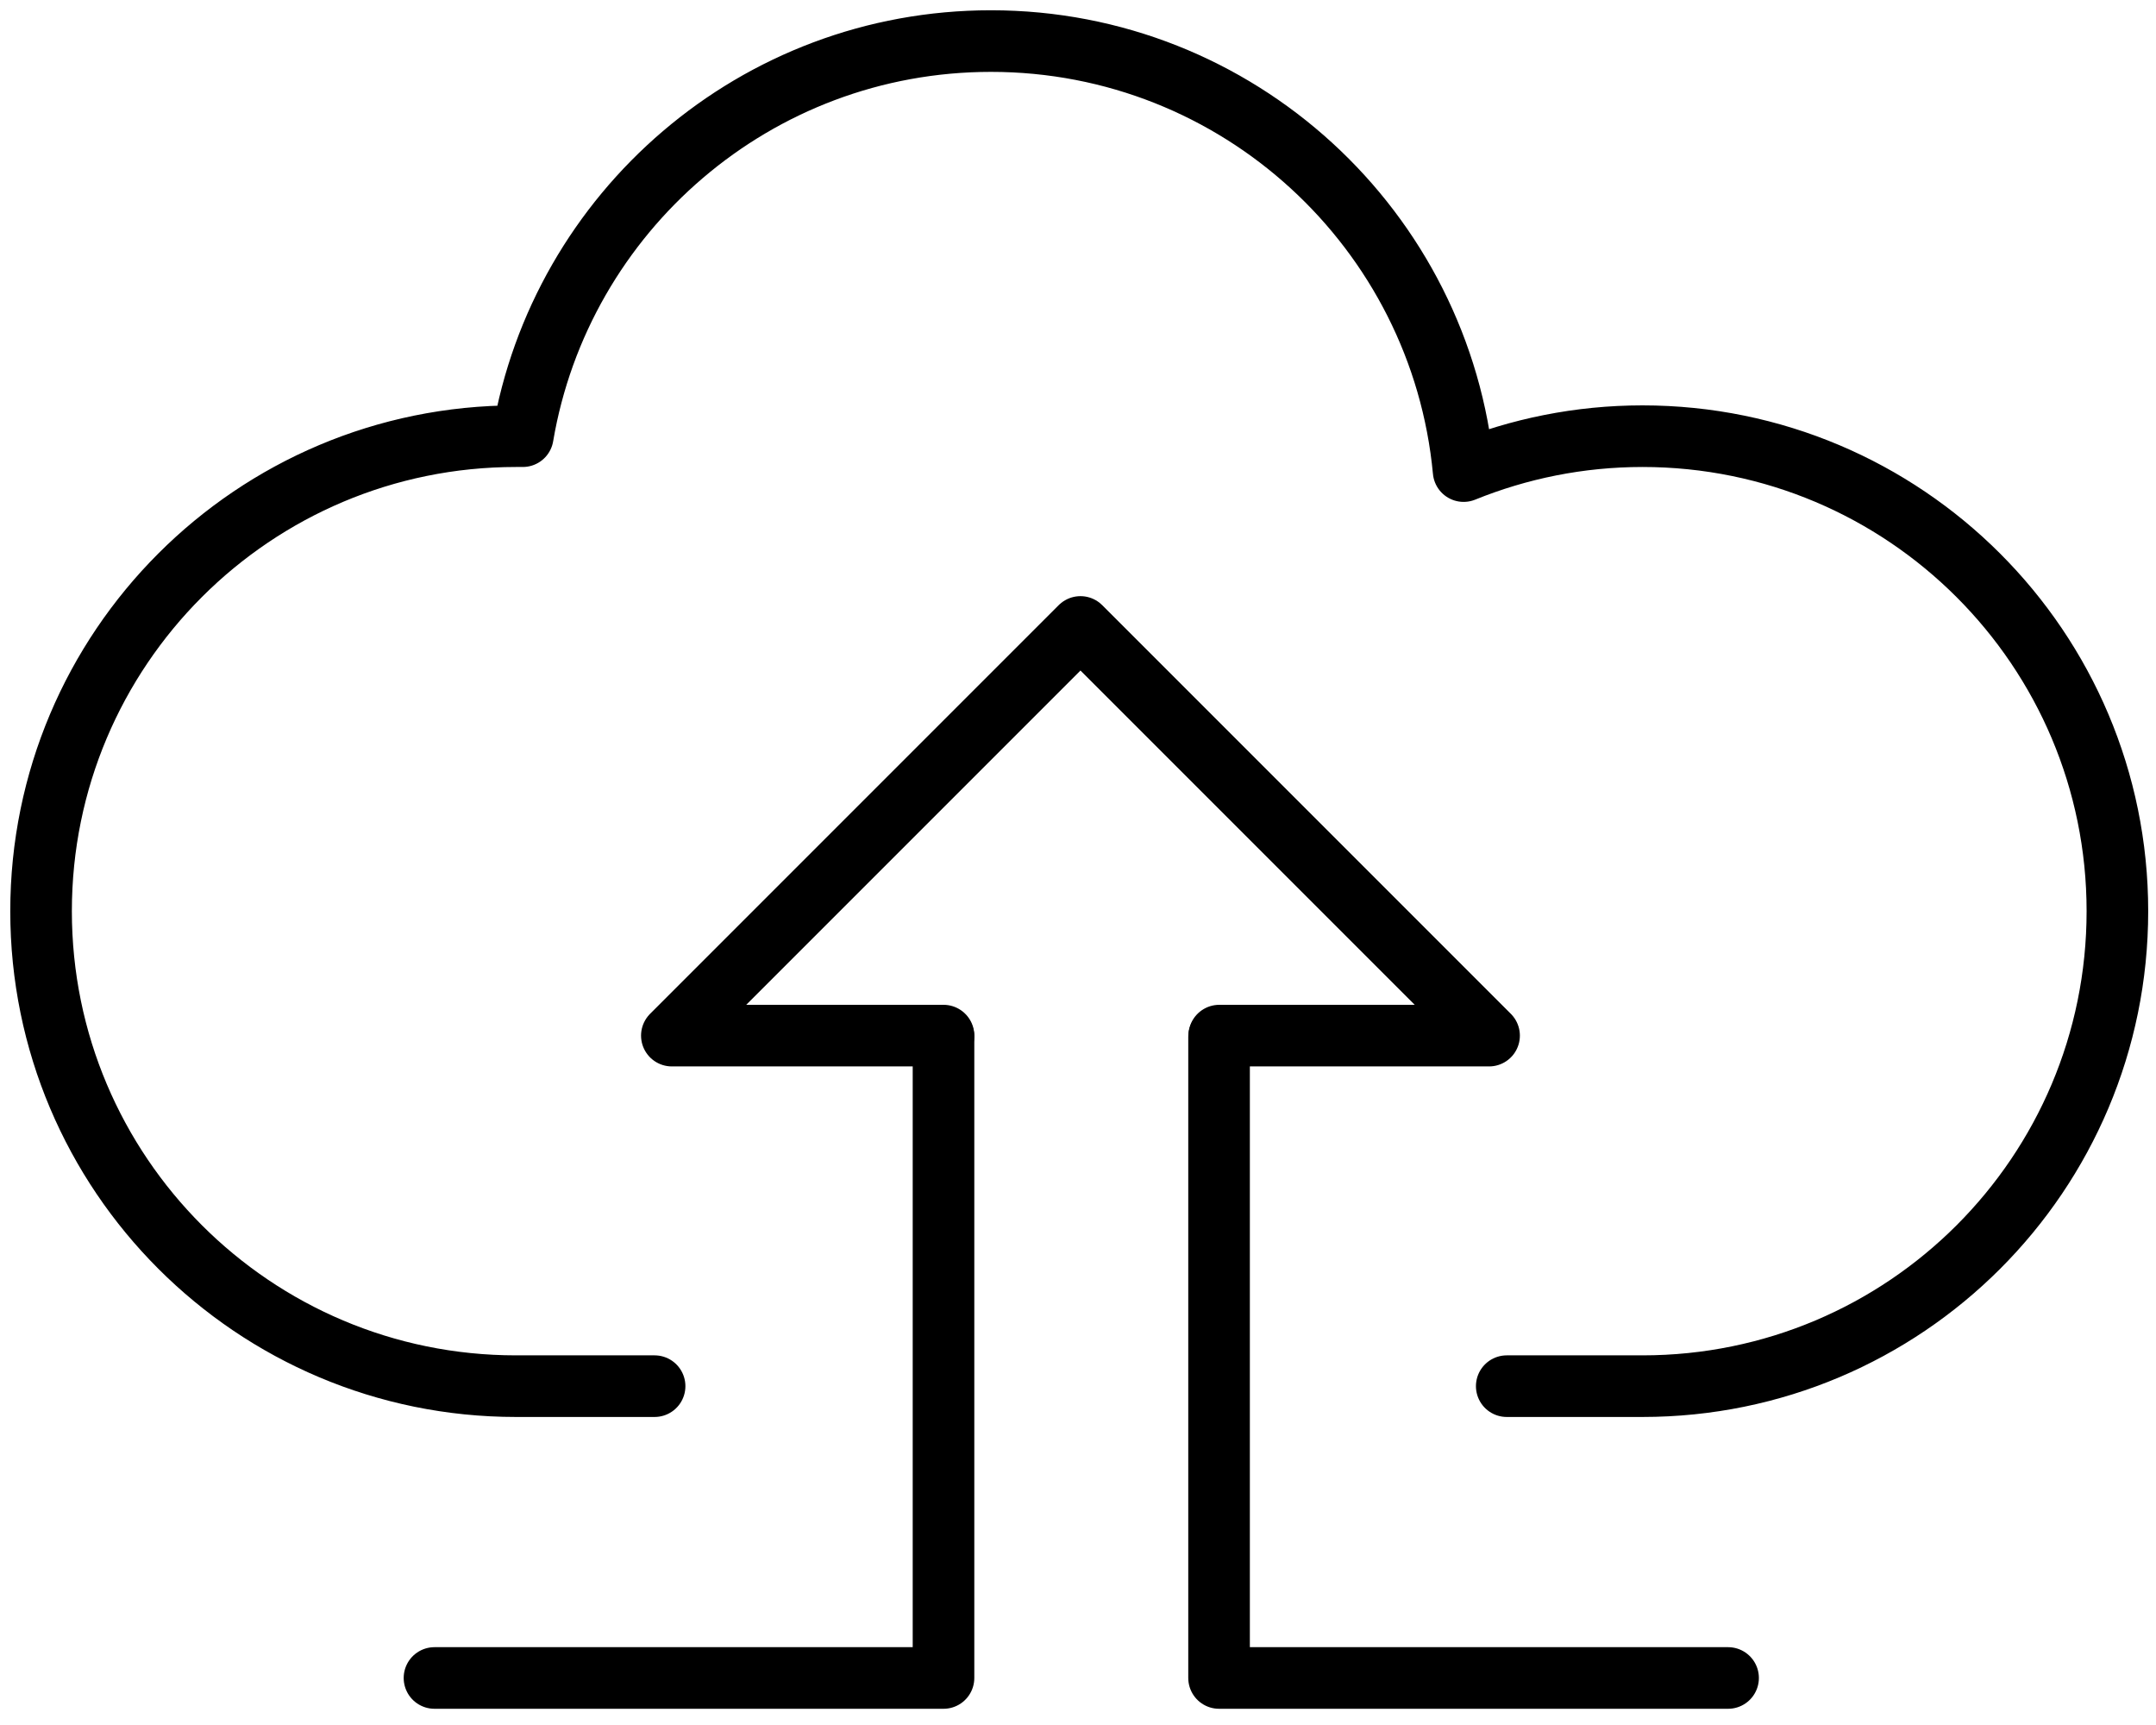 <svg width="105" height="84" viewBox="0 0 105 84" fill="none" xmlns="http://www.w3.org/2000/svg">
<path d="M31.88 67.5H25.13C12.36 67.5 2 57.15 2 44.37C2 31.59 12.35 21.24 25.13 21.24C25.24 21.24 25.35 21.24 25.46 21.24C27.31 10.32 36.81 2 48.26 2C60.29 2 70.18 11.19 71.28 22.94C73.97 21.85 76.91 21.24 79.99 21.24C92.76 21.24 103.12 31.59 103.12 44.37C103.12 57.15 92.77 67.5 79.99 67.5H73.38" stroke="black" stroke-width="3" stroke-linecap="round" stroke-linejoin="round"/>
<path d="M84.16 81.71H59.37V50.49" stroke="black" stroke-width="3" stroke-linecap="round" stroke-linejoin="round"/>
<path d="M45.95 50.49V81.71H21.16" stroke="black" stroke-width="3" stroke-linecap="round" stroke-linejoin="round"/>
<path d="M45.95 50.43H32.72L52.62 30.53L72.52 50.43H59.38" stroke="black" stroke-width="3" stroke-linecap="round" stroke-linejoin="round"/>
</svg>
